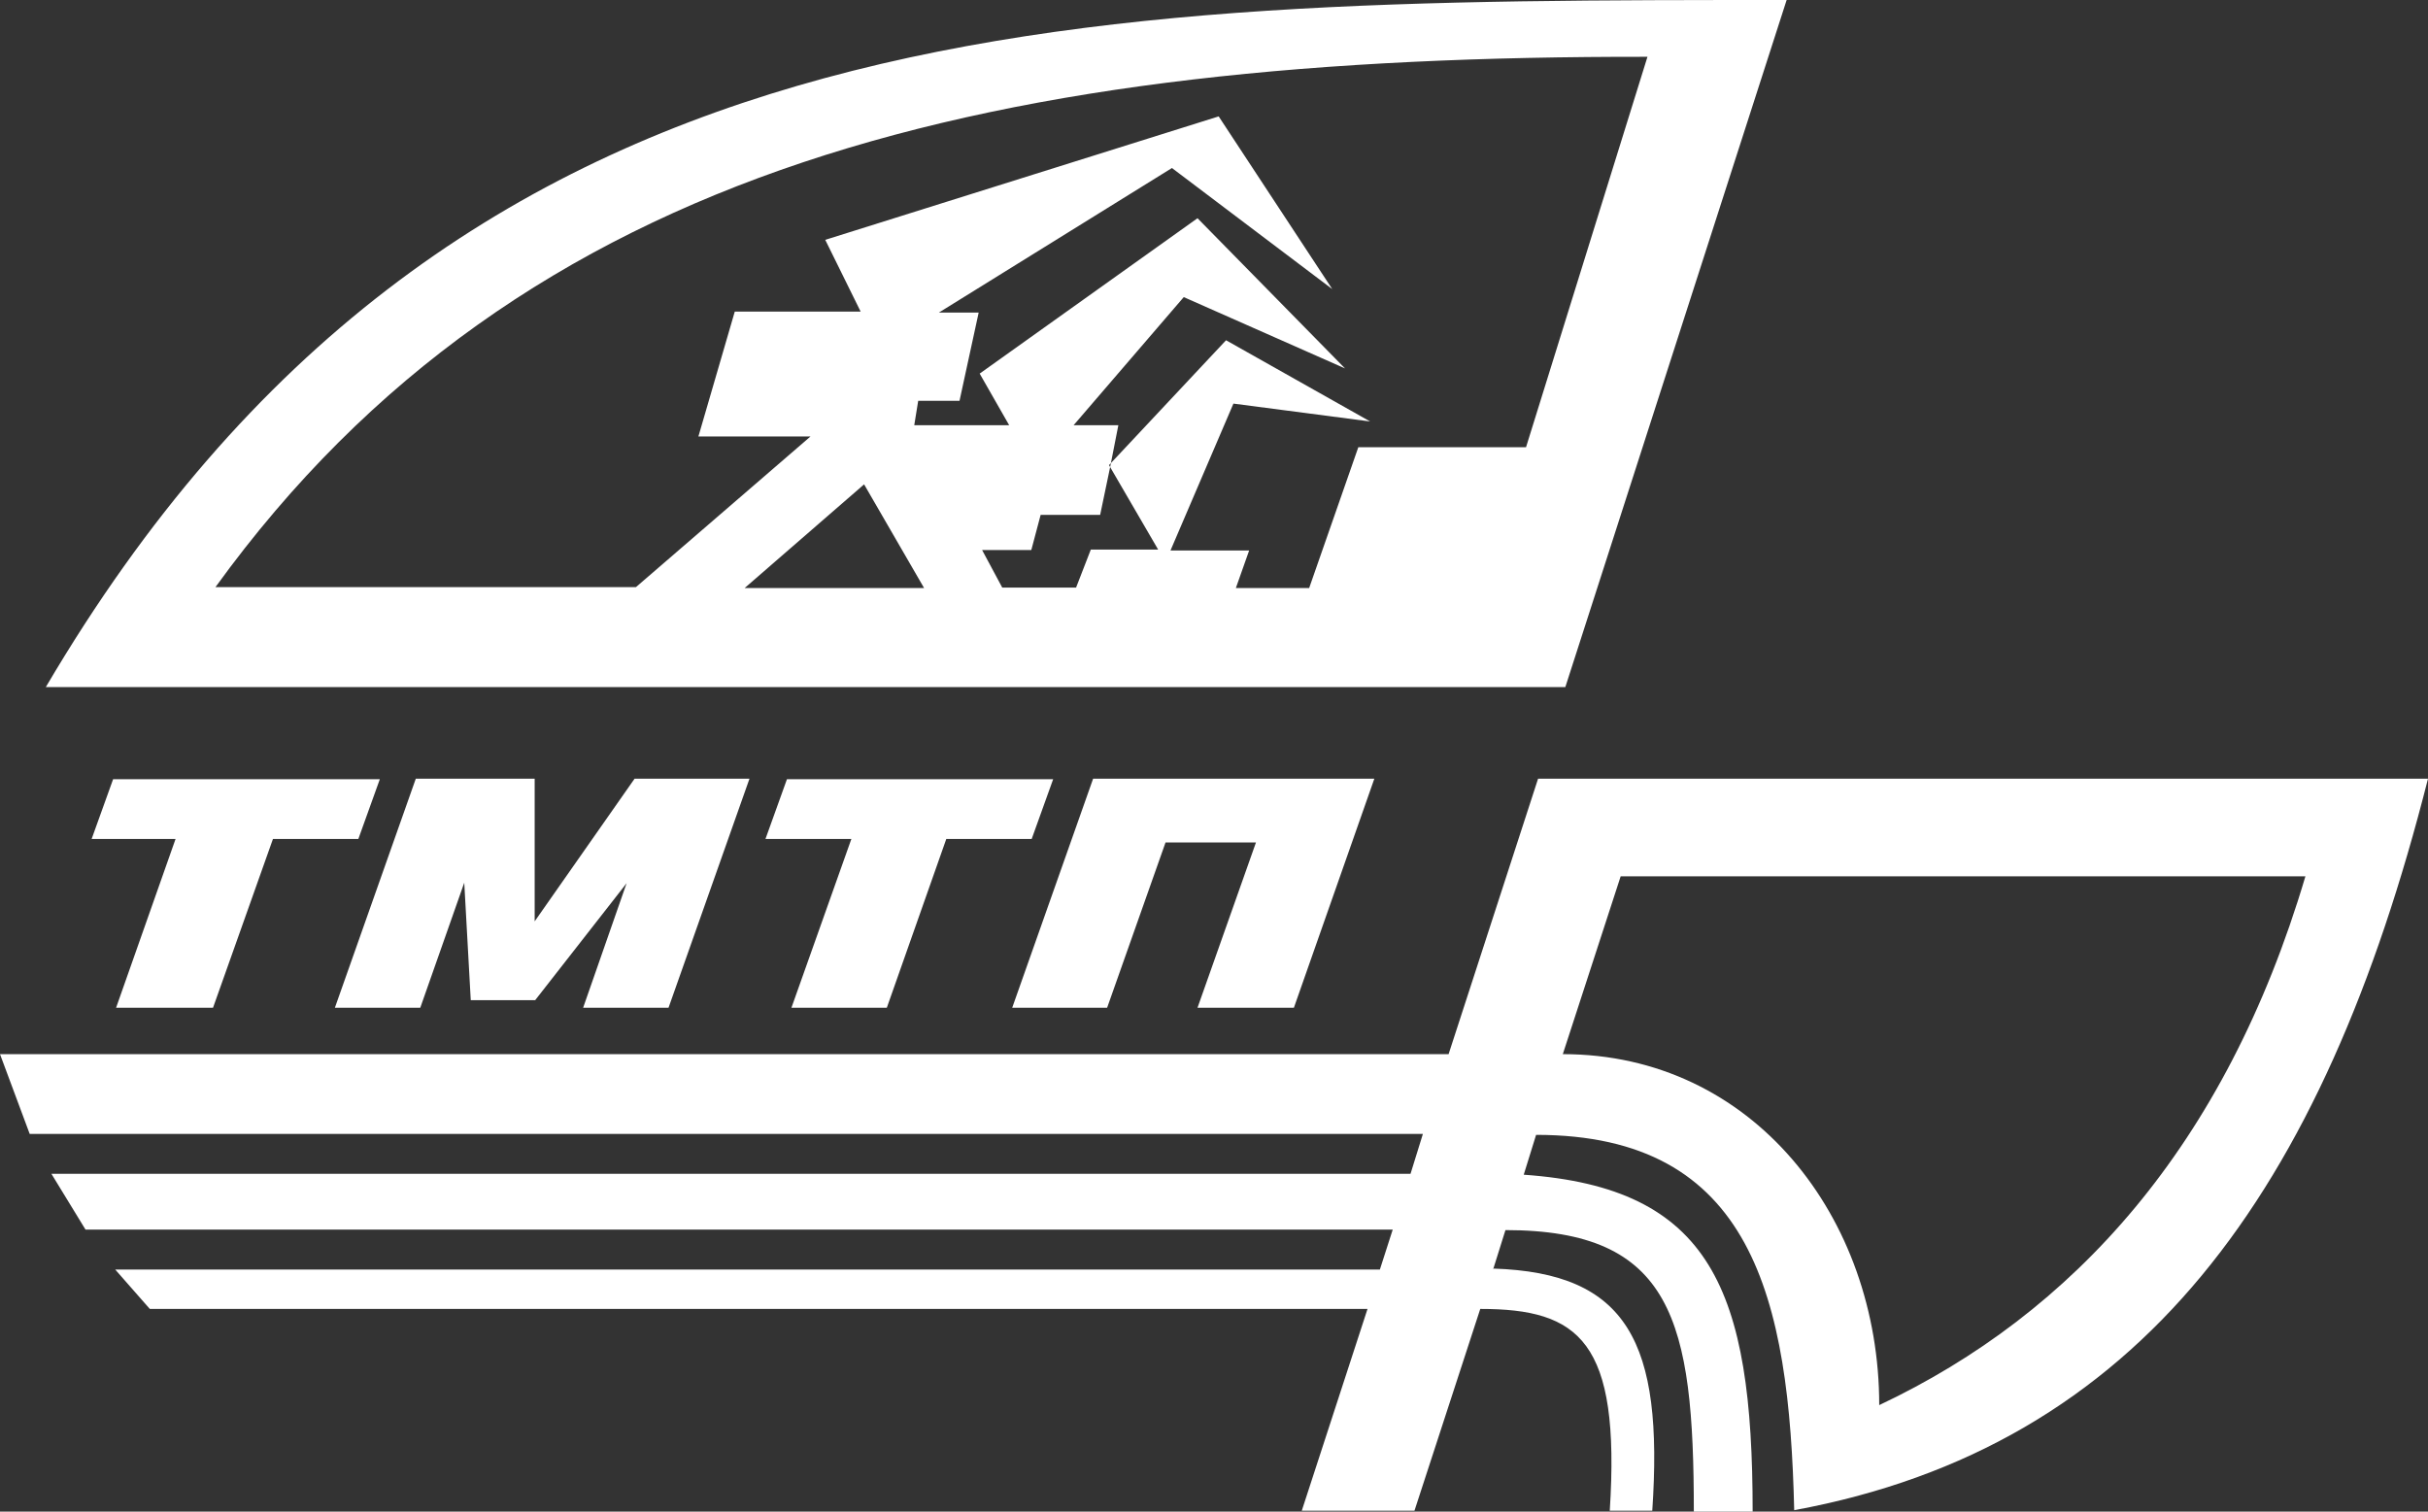<svg width="53" height="33" viewBox="0 0 53 33" fill="none" xmlns="http://www.w3.org/2000/svg">
<rect x="0" y="0" width="53" height="33" fill="#333333" stroke="none"/>
<path fill-rule="evenodd" clip-rule="evenodd" d="M2 18.316L2.469 17.011H8.291L7.822 18.316H5.958L4.65 22H2.534L3.832 18.316H2ZM13.678 19.281L12.729 22H14.593L16.36 17H13.852L11.671 20.114V17H9.076L7.31 22H9.174L10.134 19.27L10.276 21.835H11.682L13.678 19.281ZM16.709 18.316L17.178 17.011H22.989L22.52 18.316H20.656L19.358 22H17.276L18.584 18.316H16.709ZM30 17H23.861L22.095 22H24.167L25.442 18.392H27.416L26.14 22H28.244L30 17Z" fill="white"/>
<path fill-rule="evenodd" clip-rule="evenodd" d="M32.592 27.715L32.862 26.854C36.51 26.854 36.974 28.831 36.974 33H38.258C38.258 28.155 37.352 25.932 33.261 25.645L33.531 24.775C38.258 24.775 39.057 28.339 39.165 32.969C46.719 31.576 50.712 26.035 53 17H33.574L31.621 23.013H0L0.648 24.754H31.06L30.79 25.625H1.122L1.867 26.844H30.401L30.121 27.715H2.515L3.27 28.575C12.789 28.575 20.98 28.575 29.851 28.575L28.416 32.98H30.876L32.312 28.575C34.47 28.575 35.377 29.271 35.139 32.98H36.067C36.315 29.302 35.528 27.786 32.592 27.694V27.715ZM34.114 23.013L35.377 19.131H50.324C48.575 25.031 45.251 28.677 41.021 30.675C41.021 26.578 38.258 23.013 34.114 23.013Z" fill="white"/>
<path fill-rule="evenodd" clip-rule="evenodd" d="M1 15H34.169L39 0C23.242 0 9.824 -9.77125e-07 1 15ZM16.254 12.838L18.862 10.574L20.172 12.838H16.254ZM33.311 9.764H29.65L28.577 12.838H26.977L27.267 12.018H25.55L26.924 8.811L29.908 9.201L26.763 7.428L24.208 10.154L25.281 11.998H23.811L23.489 12.828H21.878L21.438 12.008H22.512L22.716 11.24H24.015L24.229 10.215L24.412 9.283H23.435L25.84 6.486L29.36 8.043L26.14 4.764L21.385 8.156L22.029 9.283H19.957L20.043 8.75H20.945L21.363 6.824H20.494L25.582 3.668L29.081 6.311L26.602 2.541L18.014 5.236L18.787 6.803H16.039L15.245 9.529H17.692L13.881 12.818H4.703C11.412 3.545 21.771 1.219 35.962 1.24L33.311 9.764Z" fill="white"/>
</svg>
